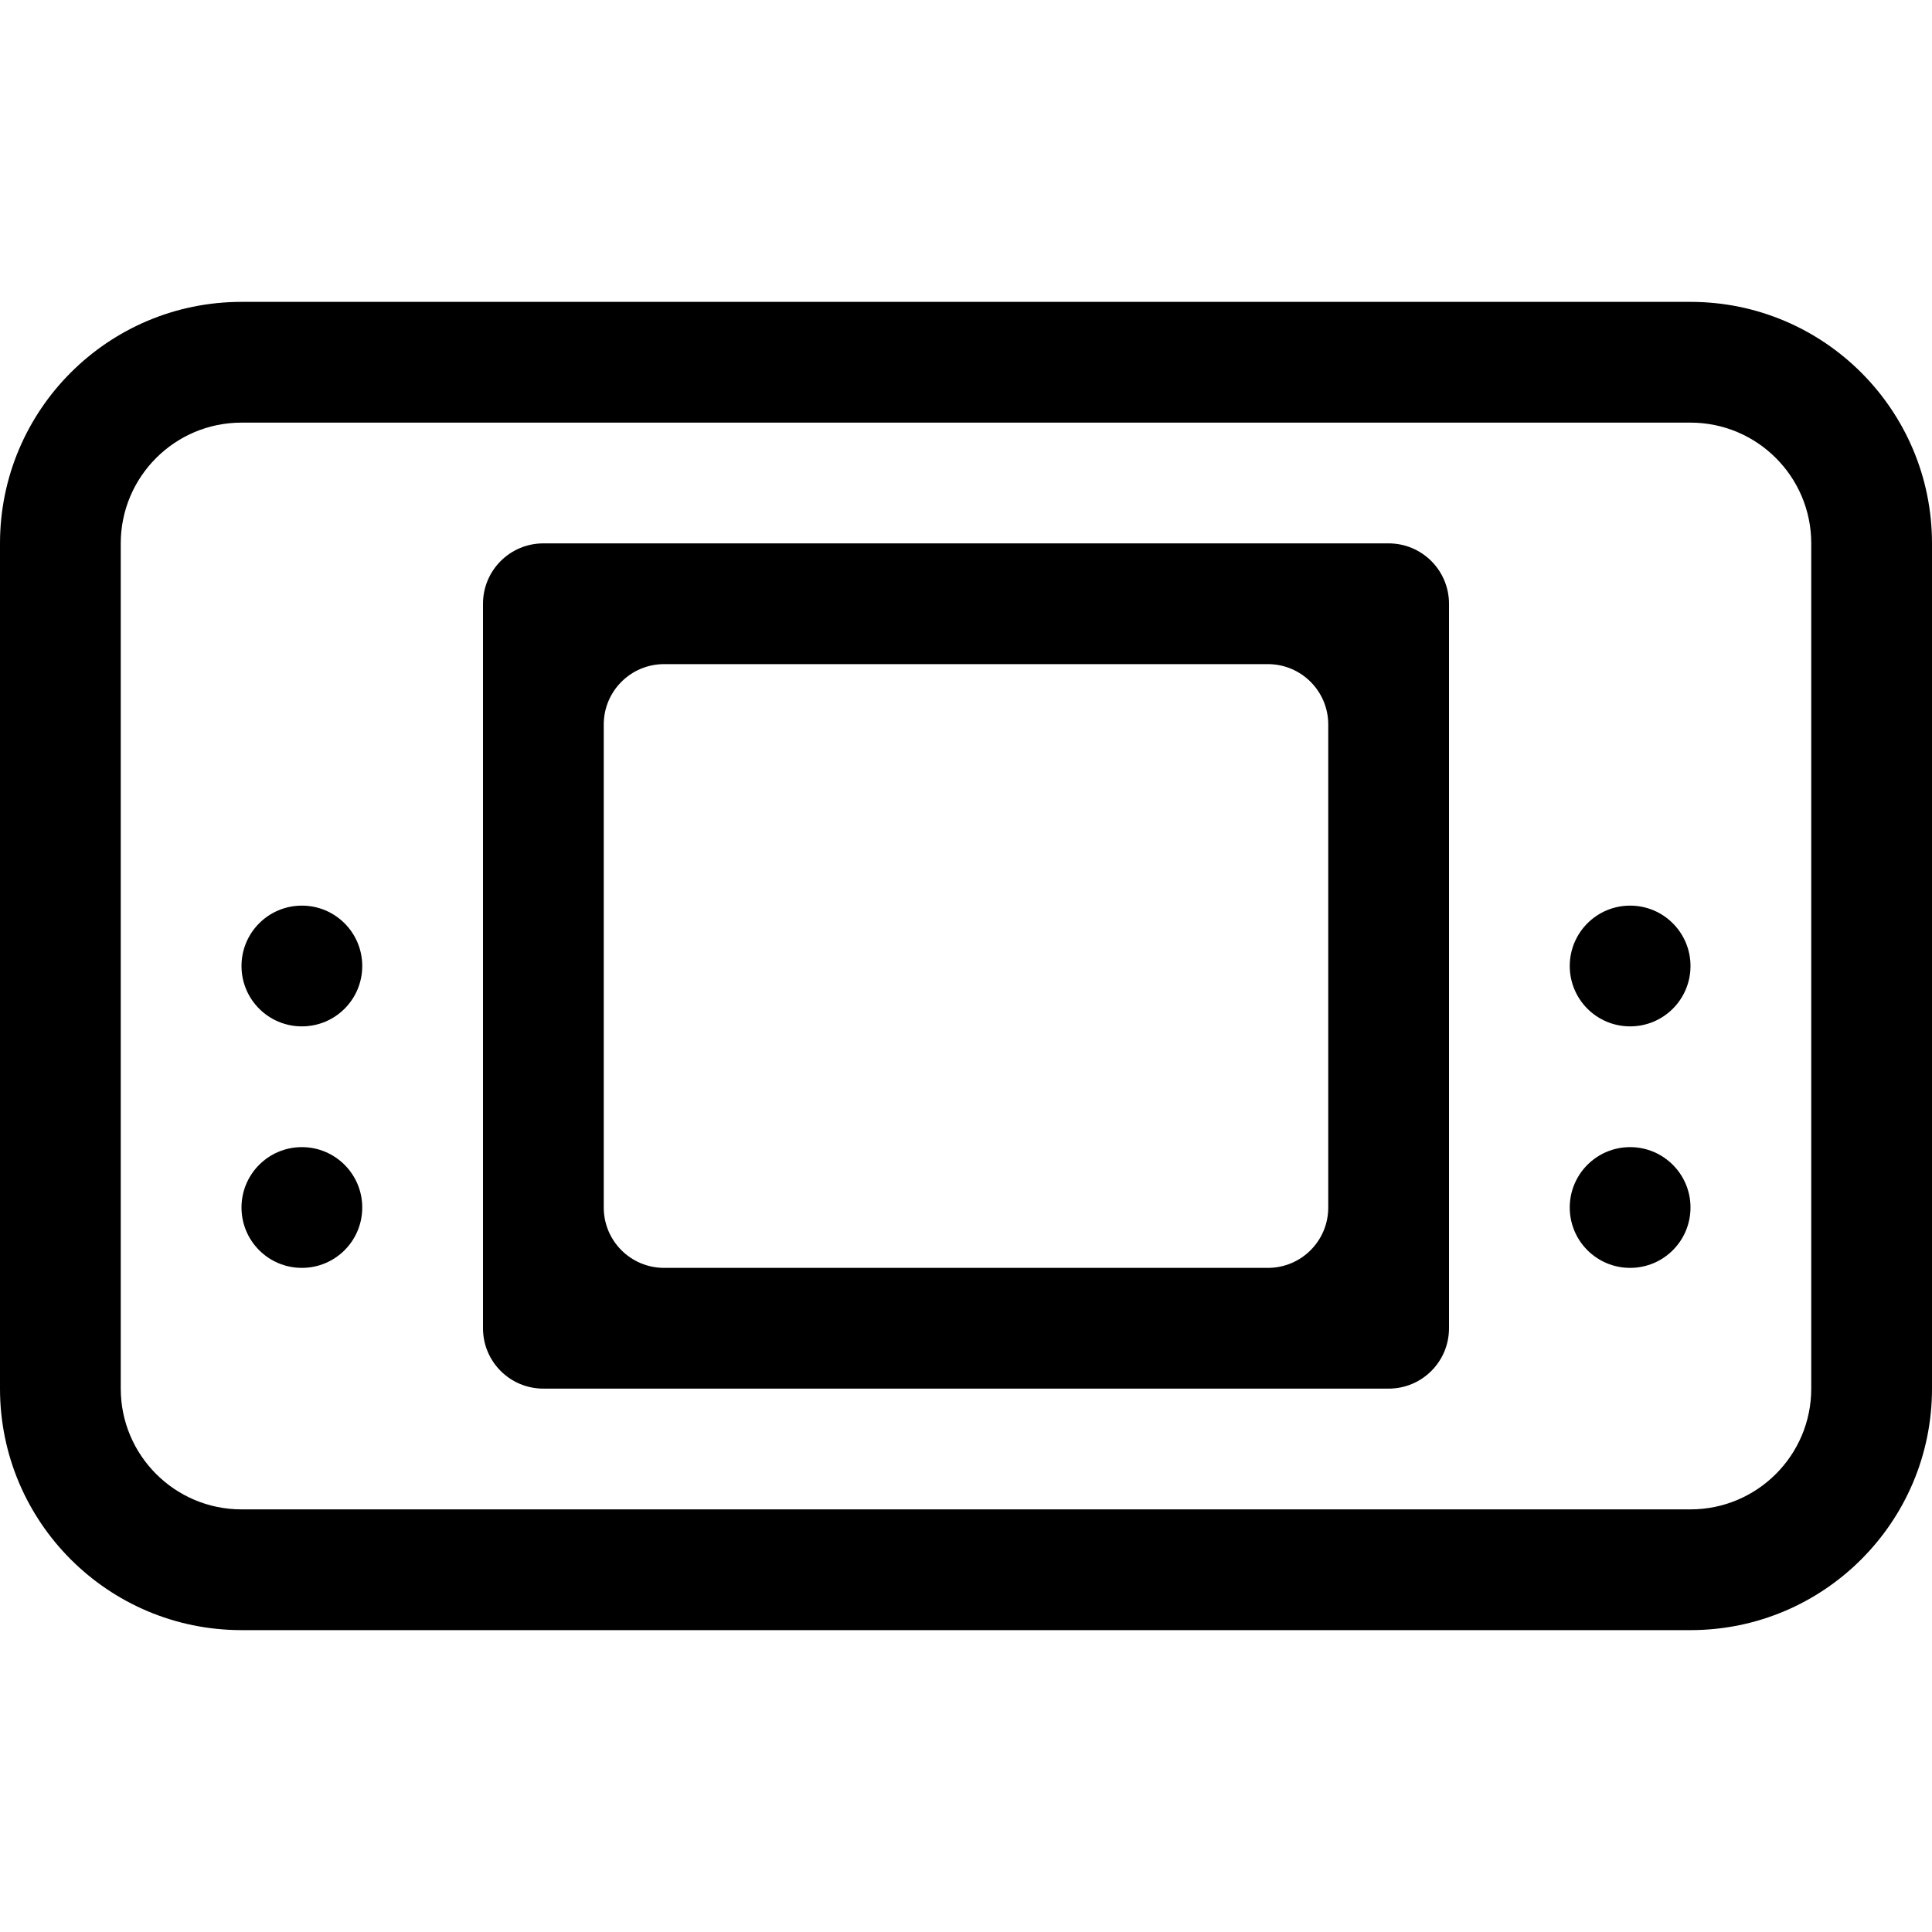<?xml version="1.0" encoding="UTF-8" standalone="no"?>
<!-- Скачано с сайта svg4.ru / Downloaded from svg4.ru -->
<svg width="800px" height="800px" viewBox="0 -5 32 32" version="1.1" xmlns="http://www.w3.org/2000/svg" xmlns:xlink="http://www.w3.org/1999/xlink" xmlns:sketch="http://www.bohemiancoding.com/sketch/ns">
    
    <title>gameboy</title>
    <desc>Created with Sketch Beta.</desc>
    <defs>

</defs>
    <g id="Page-1" stroke="none" stroke-width="1" fill="none" fill-rule="evenodd" sketch:type="MSPage">
        <g id="Icon-Set" sketch:type="MSLayerGroup" transform="translate(-308, -468)" fill="#000000">
            <path d="M335,482 C334.447,482 334,482.448 334,483 C334,483.553 334.447,484 335,484 C335.553,484 336,483.553 336,483 C336,482.448 335.553,482 335,482 L335,482 Z M335,478 C334.447,478 334,478.448 334,479 C334,479.553 334.447,480 335,480 C335.553,480 336,479.553 336,479 C336,478.448 335.553,478 335,478 L335,478 Z M338,486 C338,487.104 337.104,488 336,488 L312,488 C310.896,488 310,487.104 310,486 L310,472 C310,470.896 310.896,470 312,470 L336,470 C337.104,470 338,470.896 338,472 L338,486 L338,486 Z M336,468 L312,468 C309.791,468 308,469.791 308,472 L308,486 C308,488.209 309.791,490 312,490 L336,490 C338.209,490 340,488.209 340,486 L340,472 C340,469.791 338.209,468 336,468 L336,468 Z M313,478 C312.447,478 312,478.448 312,479 C312,479.553 312.447,480 313,480 C313.553,480 314,479.553 314,479 C314,478.448 313.553,478 313,478 L313,478 Z M330,483 C330,483.553 329.553,484 329,484 L319,484 C318.447,484 318,483.553 318,483 L318,475 C318,474.448 318.447,474 319,474 L329,474 C329.553,474 330,474.448 330,475 L330,483 L330,483 Z M331,472 L317,472 C316.447,472 316,472.448 316,473 L316,485 C316,485.553 316.447,486 317,486 L331,486 C331.553,486 332,485.553 332,485 L332,473 C332,472.448 331.553,472 331,472 L331,472 Z M313,482 C312.447,482 312,482.448 312,483 C312,483.553 312.447,484 313,484 C313.553,484 314,483.553 314,483 C314,482.448 313.553,482 313,482 L313,482 Z" id="gameboy" sketch:type="MSShapeGroup">

</path>
        </g>
    </g>
</svg>
